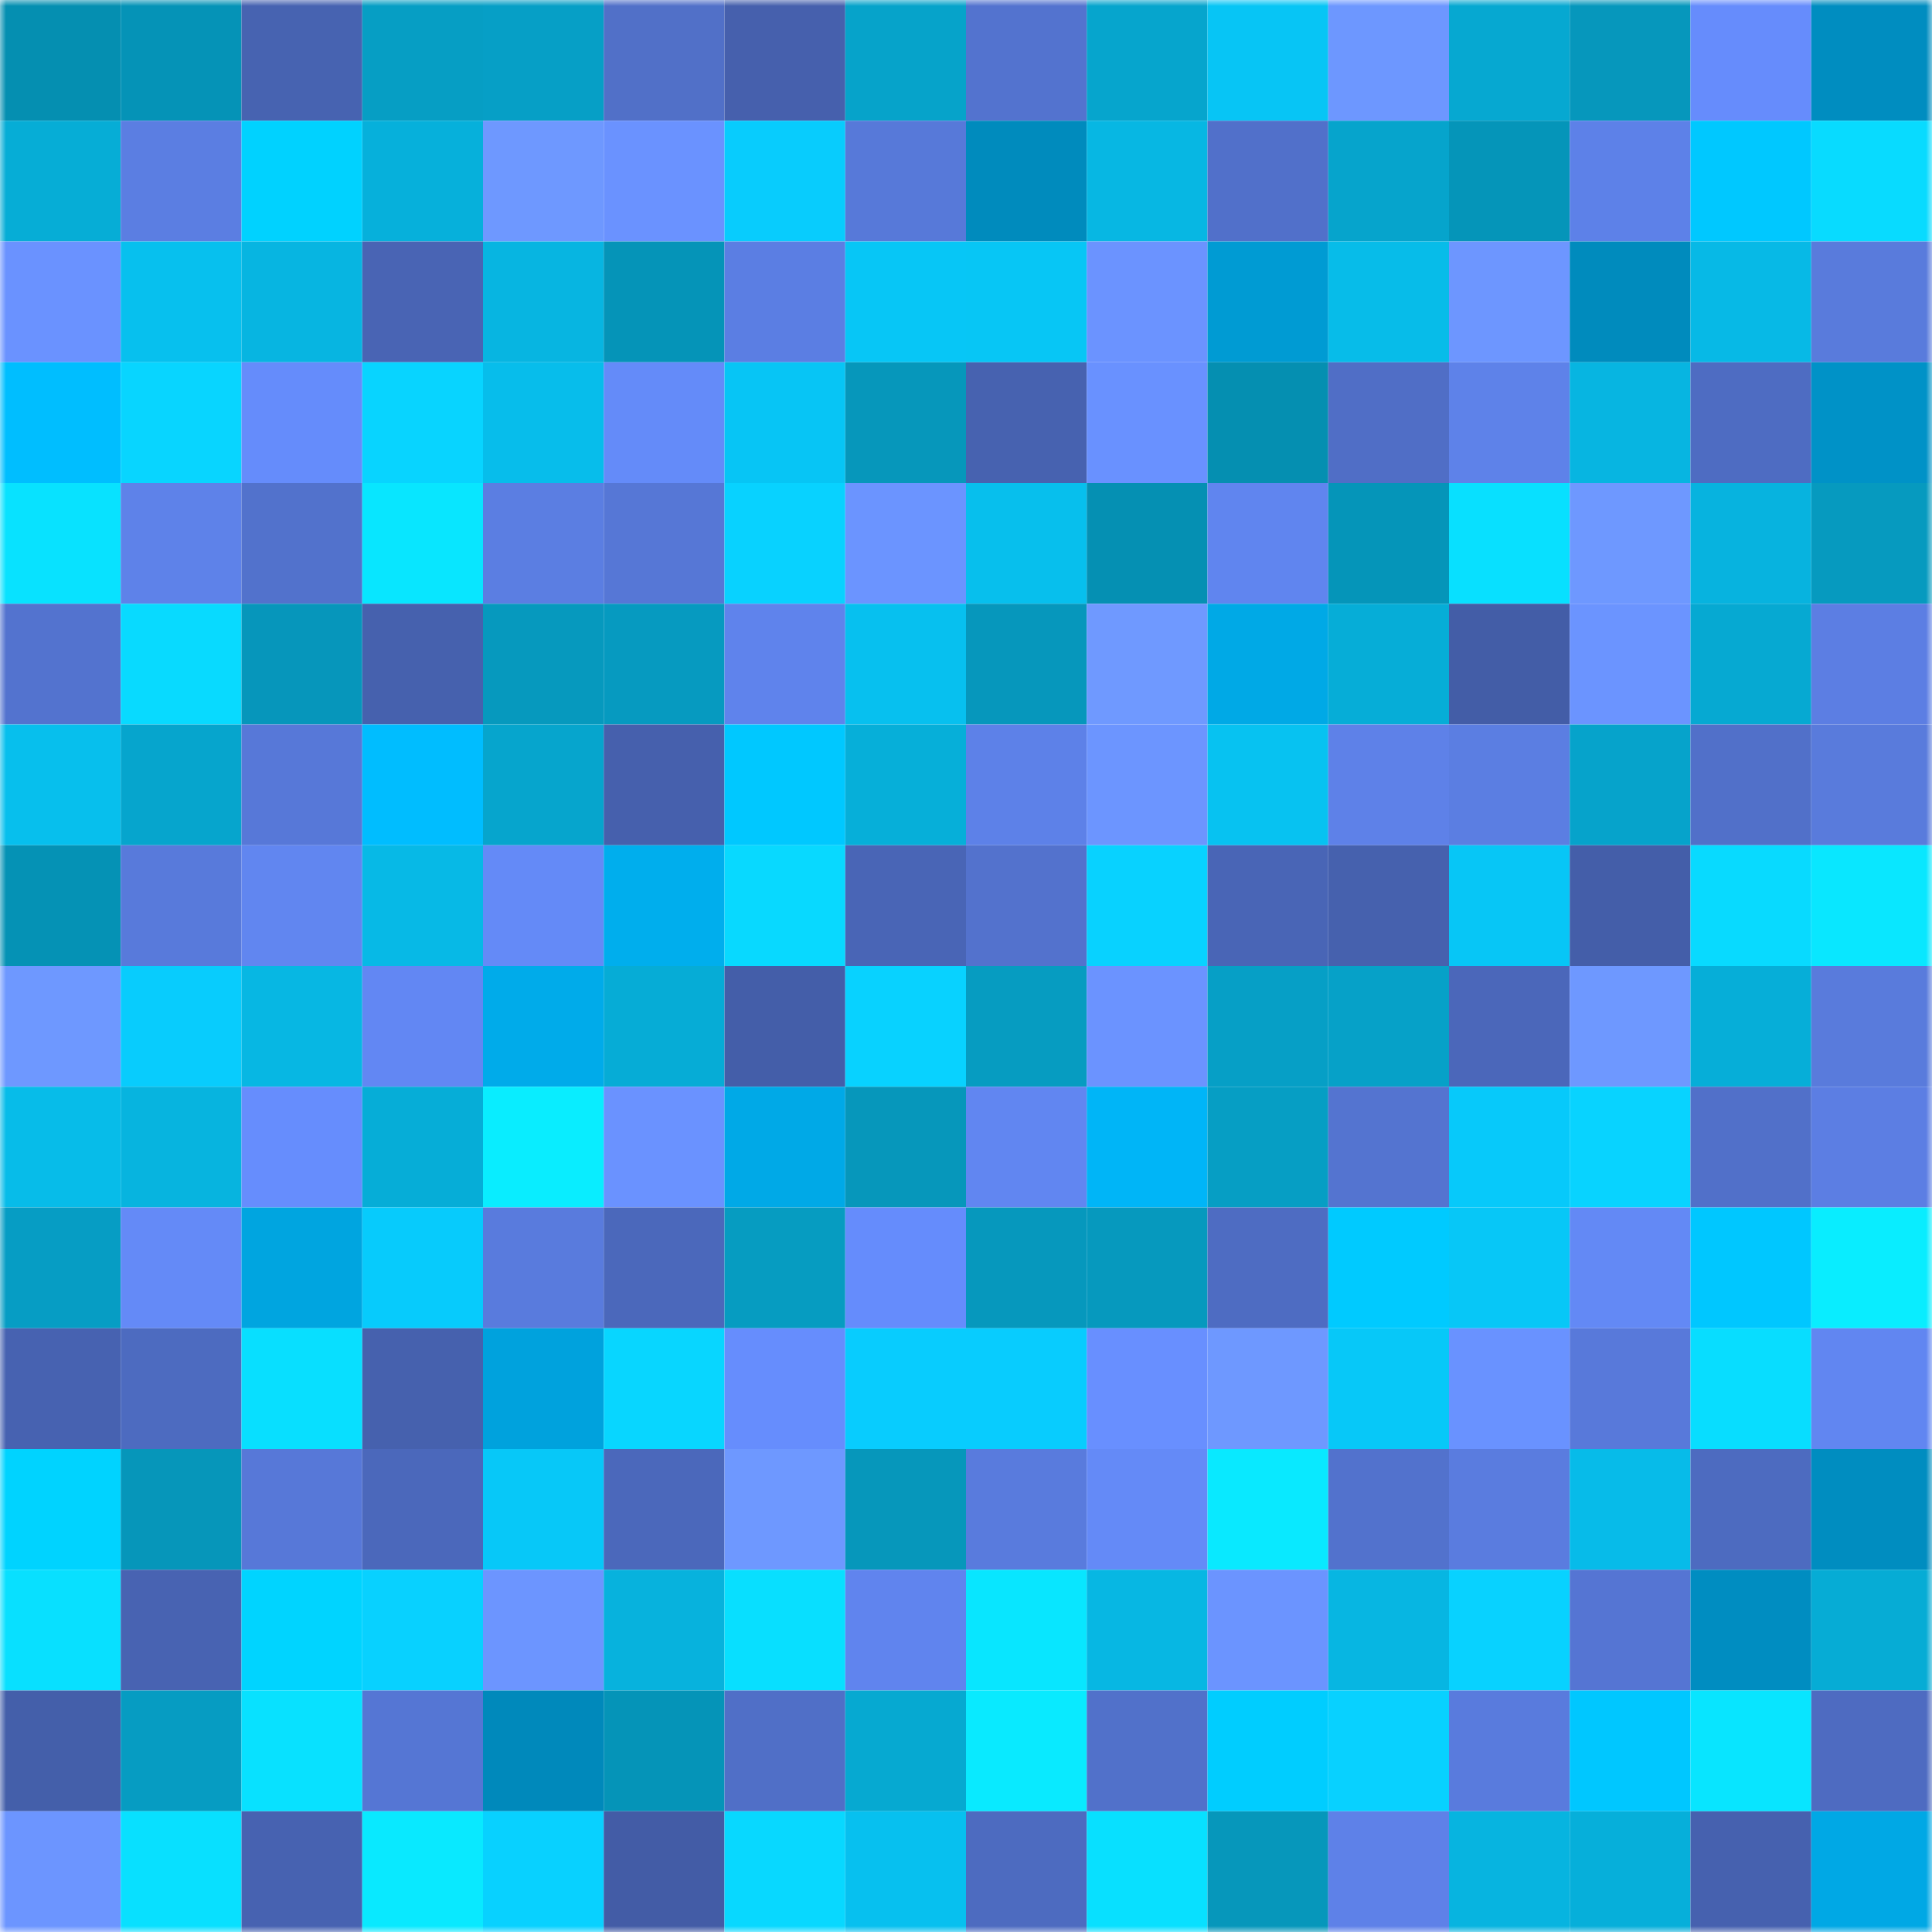 <svg viewBox="0 0 160 160" fill="none" role="img" xmlns="http://www.w3.org/2000/svg" width="240" height="240" name="ens%2Cblackbot.eth"><mask id="991644683" mask-type="alpha" maskUnits="userSpaceOnUse" x="0" y="0" width="160" height="160"><rect width="160" height="160" fill="#FFFFFF"></rect></mask><g mask="url(#991644683)"><rect x="0" y="0" width="10" height="10" fill="#058fb1"></rect><rect x="10" y="0" width="10" height="10" fill="#0593b7"></rect><rect x="20" y="0" width="10" height="10" fill="#4763b1"></rect><rect x="30" y="0" width="10" height="10" fill="#069ec4"></rect><rect x="40" y="0" width="10" height="10" fill="#069fc6"></rect><rect x="50" y="0" width="10" height="10" fill="#5170c8"></rect><rect x="60" y="0" width="10" height="10" fill="#4660ad"></rect><rect x="70" y="0" width="10" height="10" fill="#06a3ca"></rect><rect x="80" y="0" width="10" height="10" fill="#5373cf"></rect><rect x="90" y="0" width="10" height="10" fill="#06a5cd"></rect><rect x="100" y="0" width="10" height="10" fill="#07c5f5"></rect><rect x="110" y="0" width="10" height="10" fill="#6d97ff"></rect><rect x="120" y="0" width="10" height="10" fill="#06a8d1"></rect><rect x="130" y="0" width="10" height="10" fill="#0697bc"></rect><rect x="140" y="0" width="10" height="10" fill="#668cfc"></rect><rect x="150" y="0" width="10" height="10" fill="#008dc0"></rect><rect x="0" y="10" width="10" height="10" fill="#06add6"></rect><rect x="10" y="10" width="10" height="10" fill="#5b7ee2"></rect><rect x="20" y="10" width="10" height="10" fill="#00d2ff"></rect><rect x="30" y="10" width="10" height="10" fill="#06b0db"></rect><rect x="40" y="10" width="10" height="10" fill="#6e98ff"></rect><rect x="50" y="10" width="10" height="10" fill="#6a92ff"></rect><rect x="60" y="10" width="10" height="10" fill="#08ccfd"></rect><rect x="70" y="10" width="10" height="10" fill="#5779d9"></rect><rect x="80" y="10" width="10" height="10" fill="#008bbd"></rect><rect x="90" y="10" width="10" height="10" fill="#07b7e3"></rect><rect x="100" y="10" width="10" height="10" fill="#5170ca"></rect><rect x="110" y="10" width="10" height="10" fill="#06a4cc"></rect><rect x="120" y="10" width="10" height="10" fill="#0595b9"></rect><rect x="130" y="10" width="10" height="10" fill="#5d81e8"></rect><rect x="140" y="10" width="10" height="10" fill="#00c8ff"></rect><rect x="150" y="10" width="10" height="10" fill="#08dbff"></rect><rect x="0" y="20" width="10" height="10" fill="#6a92ff"></rect><rect x="10" y="20" width="10" height="10" fill="#07c0ee"></rect><rect x="20" y="20" width="10" height="10" fill="#07b5e1"></rect><rect x="30" y="20" width="10" height="10" fill="#4964b4"></rect><rect x="40" y="20" width="10" height="10" fill="#07b5e1"></rect><rect x="50" y="20" width="10" height="10" fill="#0594b8"></rect><rect x="60" y="20" width="10" height="10" fill="#5b7ee3"></rect><rect x="70" y="20" width="10" height="10" fill="#07c6f6"></rect><rect x="80" y="20" width="10" height="10" fill="#07c6f5"></rect><rect x="90" y="20" width="10" height="10" fill="#6b93ff"></rect><rect x="100" y="20" width="10" height="10" fill="#009bd3"></rect><rect x="110" y="20" width="10" height="10" fill="#07bce9"></rect><rect x="120" y="20" width="10" height="10" fill="#6d96ff"></rect><rect x="130" y="20" width="10" height="10" fill="#008bbd"></rect><rect x="140" y="20" width="10" height="10" fill="#07b9e6"></rect><rect x="150" y="20" width="10" height="10" fill="#597bdc"></rect><rect x="0" y="30" width="10" height="10" fill="#00beff"></rect><rect x="10" y="30" width="10" height="10" fill="#08d5ff"></rect><rect x="20" y="30" width="10" height="10" fill="#658cfb"></rect><rect x="30" y="30" width="10" height="10" fill="#08d4ff"></rect><rect x="40" y="30" width="10" height="10" fill="#07bdeb"></rect><rect x="50" y="30" width="10" height="10" fill="#648bf9"></rect><rect x="60" y="30" width="10" height="10" fill="#07c5f5"></rect><rect x="70" y="30" width="10" height="10" fill="#0697bb"></rect><rect x="80" y="30" width="10" height="10" fill="#4762b0"></rect><rect x="90" y="30" width="10" height="10" fill="#6991ff"></rect><rect x="100" y="30" width="10" height="10" fill="#058fb1"></rect><rect x="110" y="30" width="10" height="10" fill="#506ec6"></rect><rect x="120" y="30" width="10" height="10" fill="#5e82e9"></rect><rect x="130" y="30" width="10" height="10" fill="#07b5e1"></rect><rect x="140" y="30" width="10" height="10" fill="#4e6cc2"></rect><rect x="150" y="30" width="10" height="10" fill="#0092c7"></rect><rect x="0" y="40" width="10" height="10" fill="#08e2ff"></rect><rect x="10" y="40" width="10" height="10" fill="#5e82e9"></rect><rect x="20" y="40" width="10" height="10" fill="#5272cc"></rect><rect x="30" y="40" width="10" height="10" fill="#08e6ff"></rect><rect x="40" y="40" width="10" height="10" fill="#5b7ee2"></rect><rect x="50" y="40" width="10" height="10" fill="#5677d6"></rect><rect x="60" y="40" width="10" height="10" fill="#08d2ff"></rect><rect x="70" y="40" width="10" height="10" fill="#6b94ff"></rect><rect x="80" y="40" width="10" height="10" fill="#07bfed"></rect><rect x="90" y="40" width="10" height="10" fill="#0590b3"></rect><rect x="100" y="40" width="10" height="10" fill="#6085ef"></rect><rect x="110" y="40" width="10" height="10" fill="#0595b9"></rect><rect x="120" y="40" width="10" height="10" fill="#08e0ff"></rect><rect x="130" y="40" width="10" height="10" fill="#6e98ff"></rect><rect x="140" y="40" width="10" height="10" fill="#07b3df"></rect><rect x="150" y="40" width="10" height="10" fill="#069abf"></rect><rect x="0" y="50" width="10" height="10" fill="#5373cf"></rect><rect x="10" y="50" width="10" height="10" fill="#08daff"></rect><rect x="20" y="50" width="10" height="10" fill="#0696bb"></rect><rect x="30" y="50" width="10" height="10" fill="#4661ae"></rect><rect x="40" y="50" width="10" height="10" fill="#0699be"></rect><rect x="50" y="50" width="10" height="10" fill="#069ac0"></rect><rect x="60" y="50" width="10" height="10" fill="#5f83ec"></rect><rect x="70" y="50" width="10" height="10" fill="#07c0ef"></rect><rect x="80" y="50" width="10" height="10" fill="#0697bc"></rect><rect x="90" y="50" width="10" height="10" fill="#6f99ff"></rect><rect x="100" y="50" width="10" height="10" fill="#00a9e6"></rect><rect x="110" y="50" width="10" height="10" fill="#06add7"></rect><rect x="120" y="50" width="10" height="10" fill="#435da7"></rect><rect x="130" y="50" width="10" height="10" fill="#6b94ff"></rect><rect x="140" y="50" width="10" height="10" fill="#06a9d2"></rect><rect x="150" y="50" width="10" height="10" fill="#5c7ee3"></rect><rect x="0" y="60" width="10" height="10" fill="#07bfed"></rect><rect x="10" y="60" width="10" height="10" fill="#06a5cd"></rect><rect x="20" y="60" width="10" height="10" fill="#5778d8"></rect><rect x="30" y="60" width="10" height="10" fill="#00bdff"></rect><rect x="40" y="60" width="10" height="10" fill="#06a5cd"></rect><rect x="50" y="60" width="10" height="10" fill="#4660ad"></rect><rect x="60" y="60" width="10" height="10" fill="#00c8ff"></rect><rect x="70" y="60" width="10" height="10" fill="#06afd9"></rect><rect x="80" y="60" width="10" height="10" fill="#5d81e8"></rect><rect x="90" y="60" width="10" height="10" fill="#6c95ff"></rect><rect x="100" y="60" width="10" height="10" fill="#07c2f1"></rect><rect x="110" y="60" width="10" height="10" fill="#5e81e8"></rect><rect x="120" y="60" width="10" height="10" fill="#5b7ee2"></rect><rect x="130" y="60" width="10" height="10" fill="#06a3cb"></rect><rect x="140" y="60" width="10" height="10" fill="#5170c9"></rect><rect x="150" y="60" width="10" height="10" fill="#597bdc"></rect><rect x="0" y="70" width="10" height="10" fill="#0592b5"></rect><rect x="10" y="70" width="10" height="10" fill="#587adb"></rect><rect x="20" y="70" width="10" height="10" fill="#6186f0"></rect><rect x="30" y="70" width="10" height="10" fill="#07b9e6"></rect><rect x="40" y="70" width="10" height="10" fill="#648af7"></rect><rect x="50" y="70" width="10" height="10" fill="#00aeed"></rect><rect x="60" y="70" width="10" height="10" fill="#08d9ff"></rect><rect x="70" y="70" width="10" height="10" fill="#4965b6"></rect><rect x="80" y="70" width="10" height="10" fill="#5372cd"></rect><rect x="90" y="70" width="10" height="10" fill="#08d2ff"></rect><rect x="100" y="70" width="10" height="10" fill="#4965b6"></rect><rect x="110" y="70" width="10" height="10" fill="#4661ae"></rect><rect x="120" y="70" width="10" height="10" fill="#07c6f6"></rect><rect x="130" y="70" width="10" height="10" fill="#445ea9"></rect><rect x="140" y="70" width="10" height="10" fill="#08daff"></rect><rect x="150" y="70" width="10" height="10" fill="#09e7ff"></rect><rect x="0" y="80" width="10" height="10" fill="#6e98ff"></rect><rect x="10" y="80" width="10" height="10" fill="#08ccfd"></rect><rect x="20" y="80" width="10" height="10" fill="#07b7e3"></rect><rect x="30" y="80" width="10" height="10" fill="#6287f3"></rect><rect x="40" y="80" width="10" height="10" fill="#00abea"></rect><rect x="50" y="80" width="10" height="10" fill="#06acd6"></rect><rect x="60" y="80" width="10" height="10" fill="#445ea9"></rect><rect x="70" y="80" width="10" height="10" fill="#08d2ff"></rect><rect x="80" y="80" width="10" height="10" fill="#069cc1"></rect><rect x="90" y="80" width="10" height="10" fill="#6b93ff"></rect><rect x="100" y="80" width="10" height="10" fill="#069fc6"></rect><rect x="110" y="80" width="10" height="10" fill="#06a1c8"></rect><rect x="120" y="80" width="10" height="10" fill="#4b67ba"></rect><rect x="130" y="80" width="10" height="10" fill="#6e98ff"></rect><rect x="140" y="80" width="10" height="10" fill="#06aed8"></rect><rect x="150" y="80" width="10" height="10" fill="#597bdc"></rect><rect x="0" y="90" width="10" height="10" fill="#07bce9"></rect><rect x="10" y="90" width="10" height="10" fill="#07b4df"></rect><rect x="20" y="90" width="10" height="10" fill="#668dfd"></rect><rect x="30" y="90" width="10" height="10" fill="#06add7"></rect><rect x="40" y="90" width="10" height="10" fill="#09edff"></rect><rect x="50" y="90" width="10" height="10" fill="#6a92ff"></rect><rect x="60" y="90" width="10" height="10" fill="#00a9e7"></rect><rect x="70" y="90" width="10" height="10" fill="#0697bb"></rect><rect x="80" y="90" width="10" height="10" fill="#6186f1"></rect><rect x="90" y="90" width="10" height="10" fill="#00b5f7"></rect><rect x="100" y="90" width="10" height="10" fill="#069ec4"></rect><rect x="110" y="90" width="10" height="10" fill="#5474d0"></rect><rect x="120" y="90" width="10" height="10" fill="#07c9fa"></rect><rect x="130" y="90" width="10" height="10" fill="#08d3ff"></rect><rect x="140" y="90" width="10" height="10" fill="#5170c9"></rect><rect x="150" y="90" width="10" height="10" fill="#5c7ee3"></rect><rect x="0" y="100" width="10" height="10" fill="#069dc4"></rect><rect x="10" y="100" width="10" height="10" fill="#648af7"></rect><rect x="20" y="100" width="10" height="10" fill="#00a5e0"></rect><rect x="30" y="100" width="10" height="10" fill="#07cbfc"></rect><rect x="40" y="100" width="10" height="10" fill="#597bdd"></rect><rect x="50" y="100" width="10" height="10" fill="#4b68bb"></rect><rect x="60" y="100" width="10" height="10" fill="#069cc1"></rect><rect x="70" y="100" width="10" height="10" fill="#658cfc"></rect><rect x="80" y="100" width="10" height="10" fill="#0698bd"></rect><rect x="90" y="100" width="10" height="10" fill="#0699be"></rect><rect x="100" y="100" width="10" height="10" fill="#4e6cc2"></rect><rect x="110" y="100" width="10" height="10" fill="#00caff"></rect><rect x="120" y="100" width="10" height="10" fill="#07c7f7"></rect><rect x="130" y="100" width="10" height="10" fill="#6389f5"></rect><rect x="140" y="100" width="10" height="10" fill="#00c7ff"></rect><rect x="150" y="100" width="10" height="10" fill="#09edff"></rect><rect x="0" y="110" width="10" height="10" fill="#4762b1"></rect><rect x="10" y="110" width="10" height="10" fill="#4d6bc0"></rect><rect x="20" y="110" width="10" height="10" fill="#08dfff"></rect><rect x="30" y="110" width="10" height="10" fill="#4661ae"></rect><rect x="40" y="110" width="10" height="10" fill="#00a2dd"></rect><rect x="50" y="110" width="10" height="10" fill="#08d6ff"></rect><rect x="60" y="110" width="10" height="10" fill="#668dfd"></rect><rect x="70" y="110" width="10" height="10" fill="#08ccfe"></rect><rect x="80" y="110" width="10" height="10" fill="#08ccfe"></rect><rect x="90" y="110" width="10" height="10" fill="#688fff"></rect><rect x="100" y="110" width="10" height="10" fill="#6e98ff"></rect><rect x="110" y="110" width="10" height="10" fill="#07c8f8"></rect><rect x="120" y="110" width="10" height="10" fill="#6992ff"></rect><rect x="130" y="110" width="10" height="10" fill="#5879da"></rect><rect x="140" y="110" width="10" height="10" fill="#08ddff"></rect><rect x="150" y="110" width="10" height="10" fill="#6186f1"></rect><rect x="0" y="120" width="10" height="10" fill="#00d3ff"></rect><rect x="10" y="120" width="10" height="10" fill="#0696ba"></rect><rect x="20" y="120" width="10" height="10" fill="#5778d8"></rect><rect x="30" y="120" width="10" height="10" fill="#4b68bb"></rect><rect x="40" y="120" width="10" height="10" fill="#07c8f8"></rect><rect x="50" y="120" width="10" height="10" fill="#4b68bb"></rect><rect x="60" y="120" width="10" height="10" fill="#6e98ff"></rect><rect x="70" y="120" width="10" height="10" fill="#0697bb"></rect><rect x="80" y="120" width="10" height="10" fill="#597bdd"></rect><rect x="90" y="120" width="10" height="10" fill="#648af7"></rect><rect x="100" y="120" width="10" height="10" fill="#09e9ff"></rect><rect x="110" y="120" width="10" height="10" fill="#5272cd"></rect><rect x="120" y="120" width="10" height="10" fill="#5a7cdf"></rect><rect x="130" y="120" width="10" height="10" fill="#07bbe9"></rect><rect x="140" y="120" width="10" height="10" fill="#4d6bc0"></rect><rect x="150" y="120" width="10" height="10" fill="#008dc0"></rect><rect x="0" y="130" width="10" height="10" fill="#08e0ff"></rect><rect x="10" y="130" width="10" height="10" fill="#4863b2"></rect><rect x="20" y="130" width="10" height="10" fill="#00d4ff"></rect><rect x="30" y="130" width="10" height="10" fill="#08d1ff"></rect><rect x="40" y="130" width="10" height="10" fill="#6c95ff"></rect><rect x="50" y="130" width="10" height="10" fill="#07b2dd"></rect><rect x="60" y="130" width="10" height="10" fill="#08dfff"></rect><rect x="70" y="130" width="10" height="10" fill="#6084ee"></rect><rect x="80" y="130" width="10" height="10" fill="#08e6ff"></rect><rect x="90" y="130" width="10" height="10" fill="#07b7e3"></rect><rect x="100" y="130" width="10" height="10" fill="#6b94ff"></rect><rect x="110" y="130" width="10" height="10" fill="#07b6e2"></rect><rect x="120" y="130" width="10" height="10" fill="#08d2ff"></rect><rect x="130" y="130" width="10" height="10" fill="#5575d3"></rect><rect x="140" y="130" width="10" height="10" fill="#008dc1"></rect><rect x="150" y="130" width="10" height="10" fill="#06acd5"></rect><rect x="0" y="140" width="10" height="10" fill="#445faa"></rect><rect x="10" y="140" width="10" height="10" fill="#069cc2"></rect><rect x="20" y="140" width="10" height="10" fill="#08e1ff"></rect><rect x="30" y="140" width="10" height="10" fill="#5576d4"></rect><rect x="40" y="140" width="10" height="10" fill="#0089bb"></rect><rect x="50" y="140" width="10" height="10" fill="#0594b8"></rect><rect x="60" y="140" width="10" height="10" fill="#506fc7"></rect><rect x="70" y="140" width="10" height="10" fill="#06a9d1"></rect><rect x="80" y="140" width="10" height="10" fill="#09eaff"></rect><rect x="90" y="140" width="10" height="10" fill="#5171ca"></rect><rect x="100" y="140" width="10" height="10" fill="#00cdff"></rect><rect x="110" y="140" width="10" height="10" fill="#08d1ff"></rect><rect x="120" y="140" width="10" height="10" fill="#597bdd"></rect><rect x="130" y="140" width="10" height="10" fill="#00c7ff"></rect><rect x="140" y="140" width="10" height="10" fill="#08e5ff"></rect><rect x="150" y="140" width="10" height="10" fill="#4e6bc1"></rect><rect x="0" y="150" width="10" height="10" fill="#6c95ff"></rect><rect x="10" y="150" width="10" height="10" fill="#08e0ff"></rect><rect x="20" y="150" width="10" height="10" fill="#4762b1"></rect><rect x="30" y="150" width="10" height="10" fill="#09e9ff"></rect><rect x="40" y="150" width="10" height="10" fill="#08d1ff"></rect><rect x="50" y="150" width="10" height="10" fill="#435ca6"></rect><rect x="60" y="150" width="10" height="10" fill="#08d8ff"></rect><rect x="70" y="150" width="10" height="10" fill="#07c0ef"></rect><rect x="80" y="150" width="10" height="10" fill="#4d6bc0"></rect><rect x="90" y="150" width="10" height="10" fill="#08e0ff"></rect><rect x="100" y="150" width="10" height="10" fill="#0697bb"></rect><rect x="110" y="150" width="10" height="10" fill="#5e81e8"></rect><rect x="120" y="150" width="10" height="10" fill="#07b4e0"></rect><rect x="130" y="150" width="10" height="10" fill="#06afda"></rect><rect x="140" y="150" width="10" height="10" fill="#4661af"></rect><rect x="150" y="150" width="10" height="10" fill="#00a8e5"></rect></g></svg>